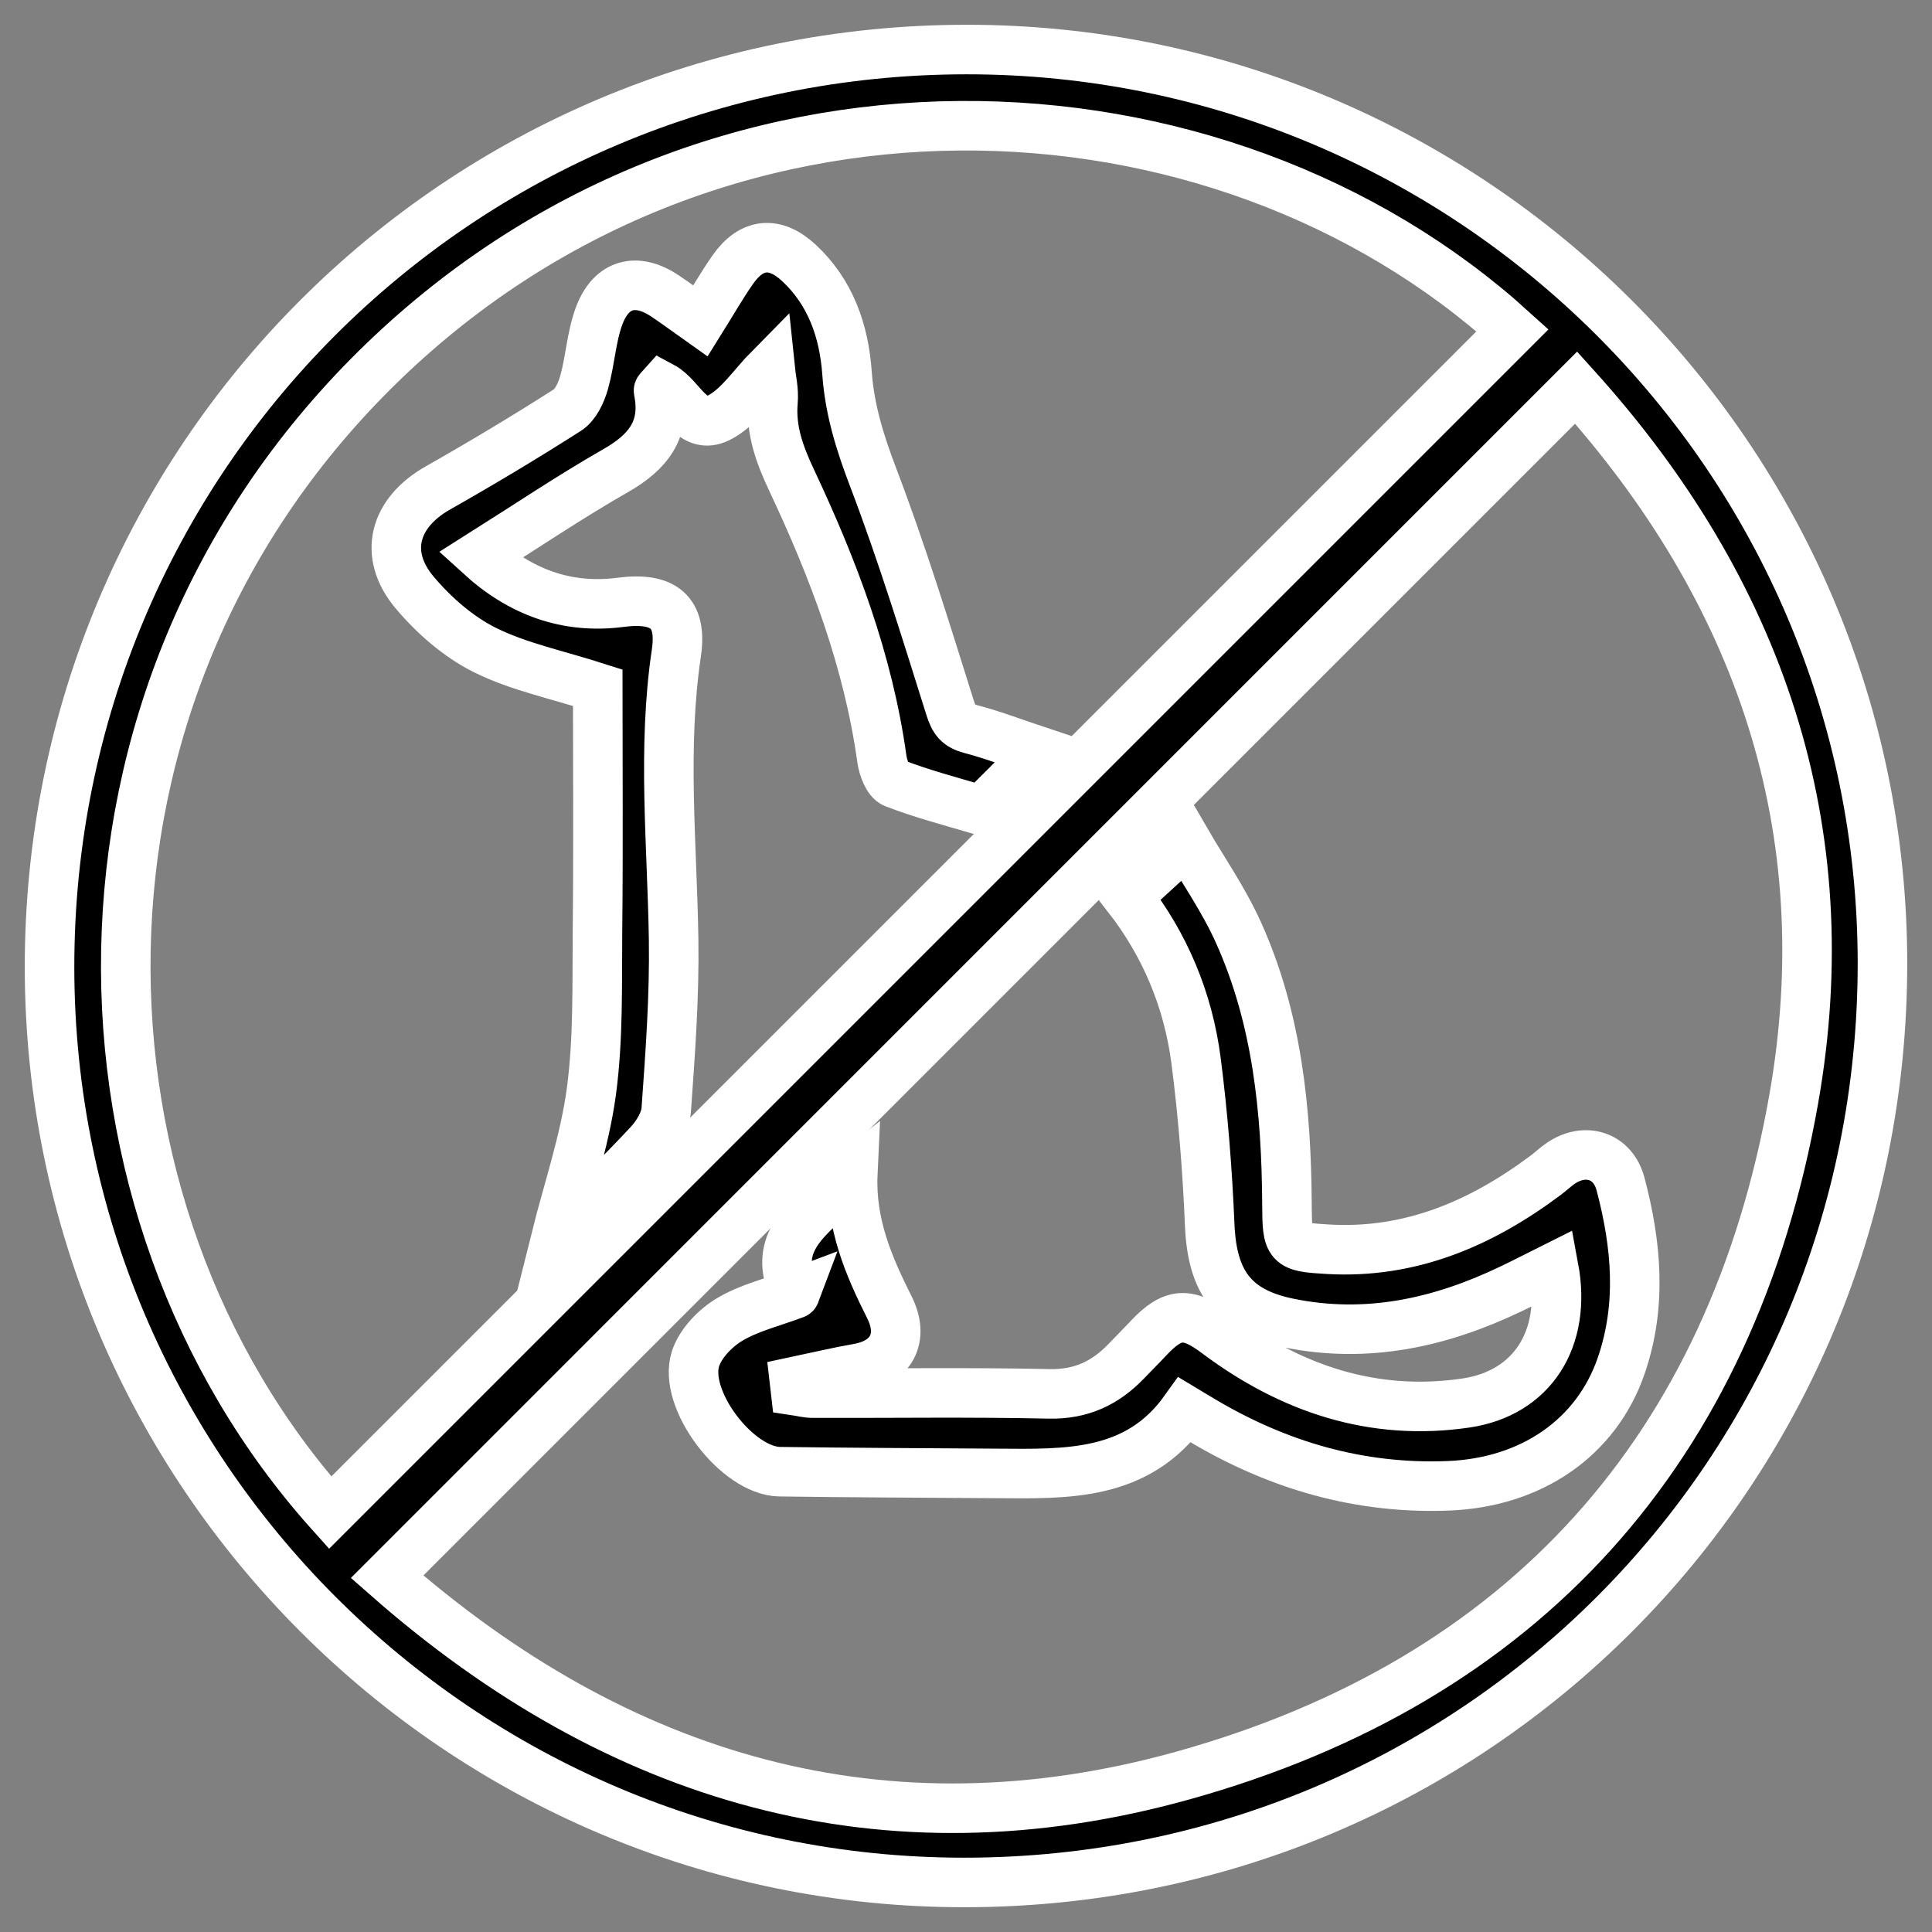<?xml version="1.0" encoding="UTF-8"?>
<svg xmlns="http://www.w3.org/2000/svg" width="39" height="39" viewBox="0 0 39 39" fill="none">
  <rect x="0" y="0" width="39" height="39" fill="#808080" stroke="none"/>
  <path d="M19.507 1C29.7 0.995 37.998 9.271 38 19.446C38.002 29.739 29.758 37.995 19.47 38C9.293 38.005 1.006 29.717 1 19.529C0.994 9.276 9.256 1.005 19.507 1ZM7.814 31.829C12.478 35.931 17.853 37.518 23.869 35.844C30.761 33.926 34.957 29.248 36.206 22.204C37.175 16.735 35.517 11.927 31.817 7.824C23.806 15.836 15.848 23.794 7.814 31.829ZM6.664 30.536C14.63 22.57 22.582 14.618 30.532 6.668C24.614 1.298 14.343 0.762 7.574 7.459C0.869 14.093 1.162 24.396 6.664 30.536Z" fill="black" stroke="white"></path>
  <path d="M23.917 28.461C22.957 29.805 21.534 29.753 20.124 29.743C18.663 29.733 17.2 29.728 15.739 29.708C14.88 29.696 13.771 28.244 14.041 27.424C14.144 27.114 14.439 26.809 14.725 26.638C15.122 26.4 15.592 26.29 16.045 26.119C16.042 26.127 16.057 26.107 16.052 26.097C15.614 25.239 16.122 24.73 16.691 24.228C16.872 24.068 17.005 23.851 17.215 23.688C17.168 24.703 17.532 25.55 17.953 26.388C18.265 27.008 17.991 27.505 17.321 27.622C16.891 27.697 16.465 27.8 16.038 27.89C16.045 27.951 16.052 28.012 16.059 28.073C16.173 28.09 16.287 28.122 16.401 28.122C17.994 28.127 19.586 28.102 21.178 28.137C21.819 28.151 22.31 27.922 22.738 27.475C22.885 27.321 23.038 27.17 23.183 27.014C23.685 26.478 23.987 26.484 24.565 26.917C26.061 28.038 27.727 28.596 29.591 28.322C30.928 28.125 31.633 27.029 31.364 25.588C31.07 25.735 30.787 25.881 30.501 26.018C29.071 26.704 27.586 27.03 26.009 26.706C24.902 26.479 24.469 25.885 24.42 24.734C24.373 23.624 24.286 22.512 24.144 21.411C23.985 20.19 23.522 19.078 22.76 18.099C23.138 17.752 23.509 17.413 23.957 17C24.276 17.55 24.699 18.157 24.999 18.822C25.783 20.561 25.969 22.427 25.979 24.319C25.983 25.142 26.002 25.172 26.813 25.218C28.466 25.312 29.893 24.703 31.201 23.725C31.305 23.647 31.401 23.555 31.509 23.481C31.998 23.151 32.559 23.322 32.712 23.899C33.035 25.118 33.148 26.352 32.723 27.578C32.224 29.019 30.916 29.927 29.238 29.993C27.453 30.063 25.804 29.586 24.268 28.672C24.173 28.616 24.077 28.557 23.917 28.461Z" fill="black" stroke="white"></path>
  <path d="M14.14 6.48C14.372 6.109 14.567 5.764 14.794 5.441C15.169 4.904 15.641 4.856 16.125 5.305C16.769 5.902 17.038 6.688 17.098 7.529C17.151 8.272 17.361 8.942 17.625 9.634C18.208 11.162 18.689 12.73 19.18 14.291C19.259 14.543 19.347 14.652 19.595 14.717C20.038 14.833 20.468 14.999 21 15.176C20.591 15.585 20.241 15.937 19.887 16.287C19.855 16.317 19.797 16.355 19.763 16.345C19.189 16.176 18.607 16.023 18.051 15.808C17.923 15.758 17.826 15.498 17.802 15.322C17.527 13.342 16.829 11.499 15.986 9.707C15.744 9.193 15.553 8.69 15.604 8.109C15.625 7.871 15.564 7.625 15.544 7.429C15.188 7.789 14.91 8.232 14.51 8.433C13.97 8.705 13.752 8.01 13.364 7.803C13.326 7.846 13.29 7.871 13.293 7.888C13.451 8.667 13.082 9.127 12.431 9.499C11.509 10.026 10.625 10.622 9.691 11.211C10.503 11.951 11.441 12.3 12.526 12.159C13.386 12.046 13.778 12.346 13.653 13.183C13.367 15.111 13.568 17.038 13.598 18.967C13.615 20.111 13.531 21.259 13.449 22.402C13.431 22.642 13.266 22.91 13.094 23.094C12.476 23.756 11.825 24.389 11.219 25C11.463 24.024 11.802 23.042 11.938 22.032C12.081 20.964 12.051 19.87 12.061 18.787C12.079 17.117 12.066 15.447 12.066 13.882C11.245 13.618 10.472 13.461 9.789 13.122C9.253 12.855 8.758 12.422 8.368 11.958C7.72 11.185 7.959 10.349 8.839 9.85C9.723 9.349 10.596 8.826 11.454 8.278C11.62 8.173 11.733 7.925 11.791 7.72C11.916 7.278 11.936 6.801 12.095 6.374C12.34 5.718 12.854 5.59 13.428 5.977C13.652 6.127 13.869 6.288 14.14 6.48Z" fill="black" stroke="white"></path>
</svg>
